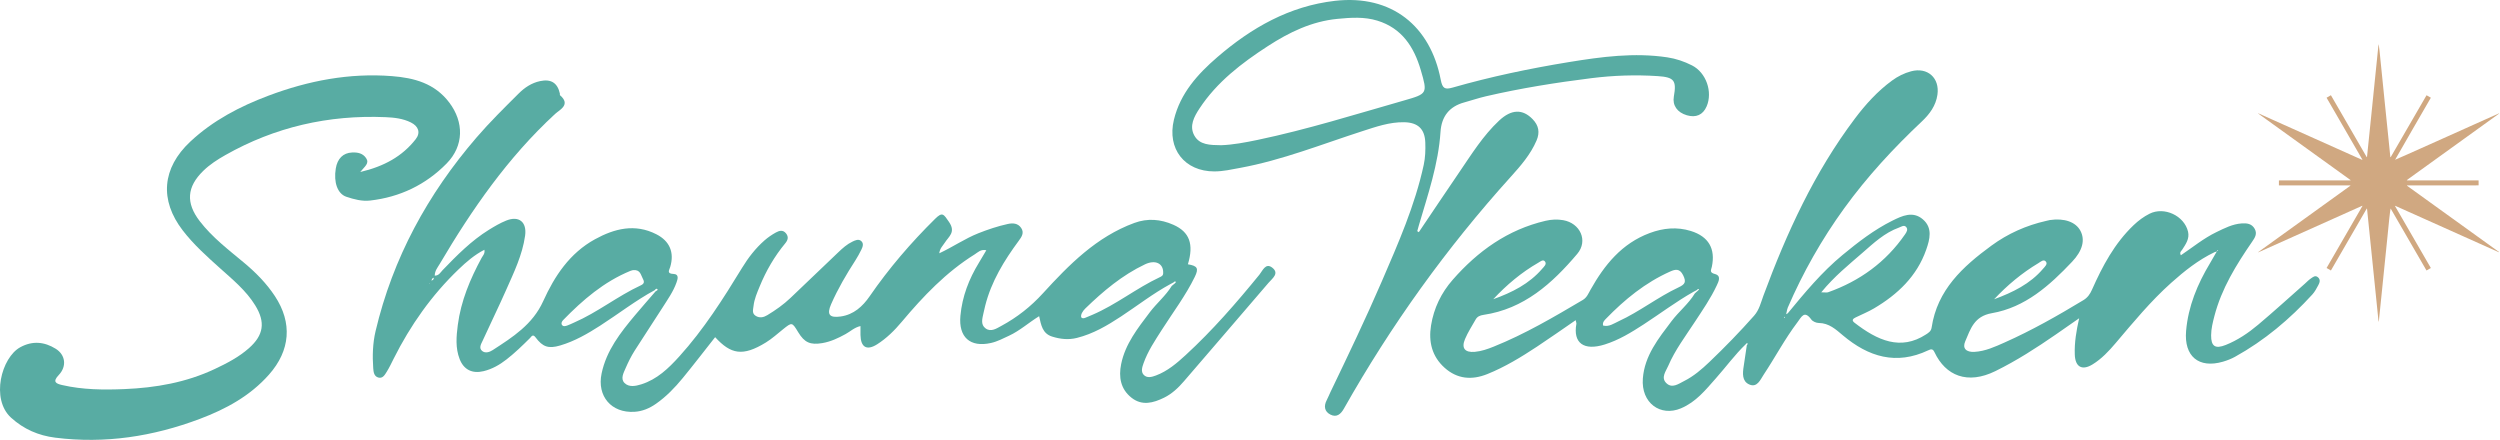 <svg width="284" height="50" viewBox="0 0 284 50" fill="none" xmlns="http://www.w3.org/2000/svg">
<g clip-path="url(#clip0_233_380)">
<path d="M202.716 36.118C202.735 36.097 202.769 36.078 202.77 36.056C202.772 36.034 202.741 36.011 202.724 35.988C202.705 36.008 202.671 36.028 202.67 36.05C202.668 36.071 202.699 36.095 202.716 36.118ZM226.53 33.998C228.64 33.214 230.624 32.263 232.101 30.522C232.294 30.295 232.643 30.001 232.413 29.717C232.159 29.405 231.814 29.741 231.569 29.888C229.691 31.011 228.026 32.402 226.53 33.998ZM169.633 33.991C171.758 33.23 173.723 32.249 175.205 30.518C175.398 30.294 175.736 30.015 175.514 29.712C175.303 29.423 174.985 29.71 174.762 29.838C172.831 30.947 171.147 32.368 169.633 33.991ZM182.11 36.981C182.784 37.157 183.319 36.751 183.874 36.495C186.254 35.401 188.323 33.754 190.689 32.643C191.439 32.291 191.575 32.026 191.202 31.263C190.806 30.454 190.284 30.598 189.724 30.848C186.908 32.105 184.569 34.017 182.441 36.207C182.255 36.398 182.029 36.611 182.11 36.981ZM206.893 33.207C207.337 33.207 207.524 33.254 207.675 33.2C211.271 31.919 214.229 29.785 216.409 26.629C216.583 26.378 216.801 26.047 216.518 25.765C216.281 25.528 215.972 25.765 215.729 25.852C214.091 26.438 212.849 27.611 211.573 28.723C210.013 30.083 208.39 31.381 206.893 33.207ZM192.377 33.151C190.406 34.264 188.601 35.628 186.708 36.859C185.316 37.764 183.9 38.631 182.299 39.133C179.909 39.882 178.685 38.967 179.076 36.791C179.092 36.702 179.043 36.601 178.997 36.371C177.493 37.403 176.064 38.415 174.603 39.379C172.805 40.565 170.968 41.687 168.957 42.496C167.195 43.205 165.54 43.062 164.11 41.781C162.679 40.499 162.263 38.84 162.567 36.968C162.886 34.999 163.722 33.274 165.028 31.782C167.884 28.522 171.274 26.091 175.572 25.084C176.239 24.928 176.909 24.896 177.572 25.01C179.509 25.343 180.441 27.347 179.175 28.841C176.335 32.195 173.128 35.096 168.512 35.772C168.138 35.826 167.824 35.956 167.637 36.288C167.22 37.024 166.754 37.74 166.427 38.515C165.988 39.554 166.409 40.069 167.546 39.969C168.29 39.903 168.992 39.655 169.681 39.378C173.233 37.951 176.518 36.018 179.8 34.079C180.269 33.802 180.44 33.345 180.679 32.921C182.269 30.092 184.23 27.658 187.409 26.474C188.947 25.902 190.502 25.75 192.077 26.239C194.097 26.867 194.896 28.251 194.467 30.3C194.389 30.67 194.15 30.957 194.811 31.127C195.569 31.322 195.233 31.98 195.025 32.425C194.336 33.899 193.407 35.235 192.518 36.592C191.457 38.215 190.278 39.772 189.511 41.563C189.254 42.163 188.656 42.884 189.283 43.511C189.949 44.176 190.687 43.6 191.322 43.282C192.402 42.74 193.319 41.951 194.188 41.122C195.951 39.439 197.648 37.692 199.264 35.866C199.857 35.196 200.034 34.371 200.324 33.587C202.964 26.451 206.112 19.576 210.724 13.459C211.937 11.849 213.289 10.358 214.929 9.156C215.592 8.671 216.312 8.308 217.107 8.098C218.968 7.607 220.365 8.847 220.093 10.76C219.914 12.011 219.204 12.965 218.313 13.804C215.093 16.837 212.104 20.071 209.505 23.659C206.947 27.189 204.816 30.953 203.089 34.95C203.02 35.108 203.001 35.289 202.959 35.46C202.94 35.538 202.92 35.616 202.9 35.694C202.964 35.659 203.027 35.624 203.091 35.59C205.022 33.248 206.954 30.912 209.313 28.965C211.088 27.501 212.904 26.097 214.97 25.07C216.077 24.52 217.299 23.939 218.438 24.918C219.573 25.893 219.226 27.193 218.817 28.363C217.762 31.377 215.581 33.44 212.898 35.028C212.232 35.422 211.506 35.714 210.808 36.056C210.518 36.198 210.295 36.37 210.668 36.658C213.273 38.675 215.911 39.87 218.794 37.992C219.087 37.801 219.369 37.633 219.432 37.213C220.068 32.935 222.975 30.284 226.219 27.909C228.088 26.54 230.179 25.604 232.45 25.092C232.588 25.061 232.724 25.018 232.863 24.997C234.51 24.757 235.804 25.214 236.337 26.219C236.889 27.263 236.579 28.478 235.39 29.734C232.834 32.434 230.061 34.922 226.276 35.577C224.245 35.929 223.852 37.383 223.248 38.783C222.906 39.577 223.357 40.024 224.299 39.972C225.523 39.905 226.625 39.394 227.719 38.908C230.822 37.527 233.769 35.854 236.672 34.099C237.156 33.806 237.427 33.411 237.65 32.91C238.844 30.223 240.213 27.643 242.382 25.576C242.925 25.059 243.517 24.618 244.182 24.282C245.849 23.439 248.133 24.499 248.562 26.318C248.75 27.117 248.302 27.736 247.901 28.361C247.798 28.52 247.558 28.643 247.746 28.999C249.087 28.097 250.331 27.069 251.783 26.369C252.707 25.923 253.618 25.449 254.666 25.379C255.252 25.34 255.806 25.407 256.134 25.997C256.452 26.566 256.147 27.015 255.844 27.455C254.039 30.081 252.369 32.773 251.556 35.902C251.37 36.621 251.19 37.337 251.183 38.084C251.172 39.341 251.647 39.666 252.844 39.187C254.202 38.644 255.408 37.827 256.516 36.897C258.327 35.375 260.075 33.778 261.849 32.213C262.061 32.026 262.255 31.813 262.487 31.656C262.737 31.488 263.01 31.217 263.333 31.511C263.626 31.776 263.518 32.105 263.364 32.387C263.164 32.757 262.964 33.145 262.683 33.451C260.117 36.258 257.239 38.685 253.897 40.532C253.469 40.769 252.998 40.95 252.527 41.088C249.764 41.891 248.094 40.464 248.34 37.599C248.581 34.786 249.63 32.278 251.061 29.894C251.277 29.533 251.482 29.166 251.693 28.801C251.746 28.713 251.799 28.626 251.852 28.539C251.895 28.503 252.075 28.521 251.908 28.4C251.893 28.45 251.878 28.5 251.863 28.55C251.76 28.585 251.656 28.621 251.553 28.656C249.724 29.535 248.153 30.784 246.655 32.123C244.332 34.198 242.356 36.598 240.347 38.965C239.569 39.881 238.748 40.764 237.712 41.398C236.516 42.13 235.747 41.684 235.696 40.286C235.645 38.906 235.873 37.57 236.192 36.154C235.311 36.768 234.432 37.385 233.548 37.995C231.342 39.519 229.095 40.967 226.677 42.157C223.493 43.723 221.018 42.677 219.76 40.014C219.567 39.607 219.379 39.638 219.038 39.799C215.414 41.514 212.256 40.54 209.358 38.102C208.551 37.422 207.778 36.7 206.607 36.69C206.319 36.687 205.927 36.519 205.764 36.296C204.965 35.198 204.647 36.007 204.19 36.609C202.758 38.498 201.659 40.596 200.353 42.562C199.974 43.133 199.614 44.084 198.699 43.668C197.884 43.297 197.955 42.404 198.083 41.608C198.211 40.81 198.322 40.008 198.44 39.207C198.525 39.129 198.58 39.046 198.461 38.959C198.453 38.954 198.373 39.047 198.327 39.094C197.079 40.294 196.062 41.695 194.916 42.985C193.752 44.296 192.673 45.664 190.949 46.389C188.635 47.363 186.411 45.788 186.628 42.989C186.828 40.396 188.4 38.452 189.892 36.477C190.72 35.38 191.821 34.516 192.536 33.329C192.65 33.226 192.766 33.124 192.88 33.021C192.927 32.977 193.018 32.902 193.013 32.895C192.918 32.762 192.853 32.846 192.792 32.934C192.653 33.007 192.515 33.079 192.377 33.151Z" fill="#58ACA3"/>
<path d="M48.786 32.227L48.839 32.271L48.849 32.2L48.786 32.227ZM132.137 30.978C132.163 29.938 131.261 29.463 130.07 30.029C127.486 31.255 125.327 33.071 123.292 35.044C123.142 35.19 123.004 35.363 122.91 35.549C122.838 35.694 122.772 35.913 122.833 36.036C122.915 36.205 123.136 36.164 123.308 36.093C123.569 35.986 123.829 35.876 124.089 35.765C126.797 34.609 129.101 32.732 131.759 31.487C131.938 31.403 132.157 31.31 132.137 30.978ZM71.922 30.685C71.874 30.699 71.733 30.722 71.604 30.775C68.605 32.011 66.207 34.068 63.98 36.355C63.831 36.508 63.707 36.732 63.849 36.925C63.991 37.118 64.243 37.048 64.44 36.979C64.705 36.886 64.957 36.756 65.216 36.643C67.879 35.484 70.159 33.64 72.787 32.419C73.146 32.252 73.242 32.06 73.035 31.681C72.79 31.232 72.753 30.611 71.922 30.685ZM49.086 31.655C49.061 31.733 49.037 31.81 49.013 31.888C49.08 31.852 49.147 31.817 49.213 31.78C49.242 31.699 49.271 31.618 49.3 31.537C49.228 31.577 49.157 31.616 49.086 31.655ZM74.381 32.959C72.204 34.137 70.253 35.662 68.177 36.996C66.748 37.915 65.278 38.762 63.636 39.246C62.308 39.637 61.652 39.418 60.837 38.323C60.522 37.899 60.365 38.247 60.211 38.401C59.359 39.249 58.499 40.084 57.549 40.825C56.76 41.442 55.916 41.927 54.931 42.165C53.658 42.473 52.686 42.006 52.215 40.79C51.725 39.529 51.836 38.227 52.005 36.926C52.36 34.19 53.409 31.699 54.711 29.296C54.852 29.036 55.118 28.805 55.026 28.373C53.894 28.955 52.97 29.758 52.096 30.597C49.033 33.535 46.622 36.954 44.724 40.74C44.471 41.244 44.23 41.758 43.932 42.235C43.715 42.581 43.473 43.041 42.958 42.883C42.483 42.737 42.428 42.246 42.398 41.828C42.298 40.413 42.341 38.986 42.665 37.615C44.625 29.312 48.594 22.044 54.149 15.601C55.65 13.859 57.288 12.251 58.914 10.63C59.598 9.947 60.383 9.421 61.352 9.214C62.591 8.949 63.328 9.406 63.599 10.617C63.614 10.686 63.585 10.79 63.623 10.823C64.869 11.9 63.583 12.461 63.058 12.944C57.698 17.883 53.609 23.785 49.936 30.009C49.711 30.391 49.397 30.746 49.385 31.316C49.864 31.314 50.042 30.936 50.281 30.689C51.901 29.009 53.539 27.348 55.539 26.106C56.167 25.717 56.814 25.337 57.497 25.061C58.951 24.471 59.871 25.217 59.651 26.778C59.342 28.974 58.377 30.949 57.495 32.945C56.641 34.88 55.703 36.778 54.829 38.705C54.666 39.065 54.357 39.527 54.771 39.869C55.13 40.167 55.615 40.001 55.968 39.773C58.243 38.298 60.508 36.865 61.708 34.212C63.001 31.356 64.718 28.757 67.586 27.182C69.813 25.959 72.126 25.375 74.554 26.608C76.09 27.388 76.62 28.687 76.139 30.319C76.025 30.706 75.702 31.087 76.515 31.12C77.174 31.147 76.983 31.719 76.848 32.101C76.48 33.14 75.834 34.036 75.251 34.959C74.216 36.599 73.124 38.205 72.09 39.847C71.697 40.471 71.363 41.14 71.071 41.818C70.84 42.356 70.462 43.021 70.945 43.507C71.45 44.013 72.2 43.867 72.856 43.659C74.645 43.092 75.938 41.849 77.158 40.502C79.945 37.425 82.154 33.942 84.306 30.417C85.008 29.266 85.83 28.206 86.844 27.313C87.238 26.966 87.682 26.662 88.142 26.41C88.511 26.207 88.939 26.074 89.29 26.51C89.622 26.923 89.494 27.29 89.198 27.648C87.974 29.129 87.023 30.77 86.297 32.545C86.003 33.261 85.691 33.968 85.602 34.755C85.554 35.18 85.393 35.604 85.861 35.889C86.308 36.162 86.764 36.048 87.165 35.804C88.102 35.235 89.001 34.608 89.797 33.848C91.611 32.116 93.425 30.384 95.239 28.652C95.725 28.187 96.227 27.737 96.841 27.447C97.156 27.298 97.531 27.112 97.836 27.384C98.147 27.661 98.007 28.043 97.849 28.363C97.646 28.772 97.43 29.178 97.183 29.561C96.147 31.165 95.182 32.808 94.415 34.556C93.899 35.733 94.219 36.136 95.509 35.952C96.981 35.741 98.001 34.806 98.795 33.654C100.988 30.473 103.491 27.56 106.237 24.851C107.062 24.036 107.198 24.323 107.812 25.221C108.606 26.382 107.774 26.862 107.322 27.578C107.106 27.921 106.768 28.199 106.701 28.776C108.269 28.041 109.626 27.098 111.154 26.493C112.242 26.063 113.343 25.695 114.481 25.445C115.051 25.319 115.634 25.345 116.007 25.898C116.378 26.45 116.055 26.913 115.736 27.345C114.069 29.602 112.616 31.968 111.92 34.725C111.851 34.997 111.786 35.27 111.729 35.545C111.599 36.167 111.358 36.872 111.972 37.313C112.578 37.749 113.208 37.315 113.753 37.021C115.534 36.059 117.09 34.837 118.473 33.323C121.455 30.058 124.559 26.908 128.859 25.326C130.371 24.77 131.852 24.897 133.291 25.533C135.141 26.352 135.634 27.743 134.945 30.023C136.024 30.204 136.206 30.472 135.728 31.453C134.687 33.585 133.253 35.479 131.982 37.471C131.204 38.691 130.393 39.893 129.906 41.269C129.753 41.704 129.581 42.211 129.921 42.578C130.304 42.991 130.857 42.826 131.317 42.654C132.634 42.159 133.687 41.26 134.701 40.327C137.75 37.522 140.458 34.407 143.07 31.201C143.426 30.763 143.765 29.828 144.512 30.394C145.382 31.054 144.525 31.636 144.102 32.131C140.913 35.862 137.704 39.576 134.506 43.299C133.856 44.056 133.136 44.738 132.238 45.178C131.02 45.774 129.742 46.129 128.544 45.185C127.297 44.204 127.062 42.838 127.363 41.359C127.83 39.067 129.245 37.292 130.608 35.486C131.395 34.444 132.421 33.604 133.109 32.483C133.226 32.385 133.345 32.287 133.464 32.189C133.506 32.137 133.595 32.056 133.584 32.039C133.495 31.901 133.415 31.989 133.34 32.066L132.929 32.287C130.97 33.354 129.211 34.726 127.355 35.948C125.786 36.98 124.184 37.927 122.333 38.388C121.369 38.627 120.448 38.526 119.519 38.235C118.422 37.891 118.267 36.925 118.046 35.918C116.844 36.662 115.847 37.572 114.63 38.136C113.958 38.448 113.309 38.797 112.574 38.962C110.2 39.494 108.877 38.299 109.103 35.87C109.306 33.677 110.072 31.698 111.209 29.839C111.48 29.396 111.739 28.947 112.046 28.43C111.414 28.284 111.09 28.67 110.732 28.892C107.482 30.918 104.882 33.65 102.444 36.553C101.622 37.532 100.721 38.43 99.64 39.115C98.466 39.858 97.78 39.456 97.751 38.055C97.745 37.741 97.75 37.426 97.75 37.04C97.057 37.199 96.595 37.657 96.055 37.952C95.213 38.413 94.363 38.818 93.405 38.978C92.049 39.205 91.39 38.916 90.681 37.747C89.973 36.579 89.977 36.584 88.936 37.419C88.304 37.926 87.695 38.48 87.008 38.903C84.367 40.53 83.02 40.245 81.24 38.302C80.013 39.857 78.814 41.419 77.566 42.941C76.67 44.034 75.688 45.054 74.519 45.87C73.784 46.385 72.979 46.728 72.069 46.782C69.451 46.937 67.801 45.007 68.341 42.429C68.89 39.808 70.484 37.786 72.144 35.803C72.912 34.887 73.705 33.991 74.485 33.085C74.569 33.016 74.775 32.985 74.677 32.85C74.595 32.736 74.456 32.847 74.381 32.959Z" fill="#58ACA3"/>
<path d="M40.922 19.541C43.641 18.898 45.692 17.765 47.221 15.816C47.808 15.067 47.536 14.338 46.677 13.911C45.77 13.46 44.777 13.351 43.793 13.31C37.322 13.038 31.239 14.423 25.592 17.622C24.7 18.128 23.84 18.68 23.098 19.402C21.223 21.225 21.084 23.042 22.698 25.134C24.113 26.969 25.946 28.364 27.708 29.833C29.042 30.945 30.259 32.172 31.221 33.628C33.236 36.676 32.986 39.811 30.558 42.555C28.412 44.98 25.668 46.469 22.698 47.587C17.396 49.582 11.932 50.436 6.272 49.718C4.368 49.477 2.702 48.764 1.253 47.445C-1.066 45.333 0.157 40.616 2.305 39.445C3.691 38.689 5.041 38.82 6.327 39.618C7.438 40.307 7.613 41.614 6.673 42.603C5.936 43.379 6.352 43.58 7.066 43.743C9.394 44.279 11.762 44.299 14.13 44.201C17.685 44.053 21.145 43.452 24.395 41.92C25.773 41.271 27.123 40.573 28.272 39.559C29.96 38.069 30.17 36.604 28.998 34.698C27.964 33.016 26.453 31.776 25.008 30.481C23.508 29.137 22.004 27.79 20.771 26.192C18.099 22.729 18.406 19.093 21.62 16.087C24.188 13.686 27.251 12.088 30.515 10.862C35.03 9.167 39.686 8.27 44.527 8.648C47.047 8.845 49.38 9.461 51.035 11.647C52.719 13.87 52.711 16.562 50.739 18.571C48.361 20.993 45.434 22.393 42.05 22.781C41.126 22.888 40.214 22.644 39.347 22.354C38.341 22.017 37.889 20.712 38.143 19.149C38.327 18.011 38.982 17.367 40 17.323C40.629 17.295 41.211 17.403 41.591 17.966C41.994 18.561 41.433 18.907 40.922 19.541Z" fill="#58ACA3"/>
<path d="M138.726 16.497C140.034 16.452 141.461 16.187 142.872 15.891C148.504 14.711 153.992 12.985 159.518 11.409C162.166 10.653 162.176 10.614 161.401 7.963C160.632 5.333 159.255 3.198 156.46 2.343C154.978 1.89 153.45 1.996 151.936 2.143C149.011 2.427 146.453 3.665 144.03 5.237C141.049 7.171 138.249 9.307 136.264 12.321C135.655 13.246 135.078 14.299 135.668 15.383C136.266 16.482 137.469 16.478 138.726 16.497ZM161.178 26.374C162.711 24.101 164.234 21.82 165.78 19.556C167.173 17.517 168.478 15.403 170.3 13.7C171.702 12.389 172.976 12.37 174.107 13.539C174.8 14.253 174.948 15.038 174.552 15.962C173.871 17.55 172.752 18.835 171.621 20.087C164.325 28.165 158.018 36.947 152.67 46.418C152.312 47.051 151.839 47.458 151.133 47.097C150.464 46.754 150.361 46.143 150.711 45.467C150.872 45.154 151.003 44.825 151.155 44.507C153.155 40.342 155.156 36.178 156.986 31.936C158.842 27.632 160.737 23.342 161.736 18.729C161.918 17.888 161.941 17.048 161.914 16.204C161.863 14.653 161.083 13.912 159.504 13.885C157.848 13.857 156.305 14.404 154.764 14.9C150.166 16.383 145.666 18.189 140.888 19.07C139.918 19.249 138.955 19.471 137.956 19.473C134.57 19.48 132.554 16.902 133.359 13.594C134.089 10.592 136.047 8.425 138.288 6.492C142.152 3.159 146.48 0.686 151.649 0.095C158.12 -0.645 162.503 2.985 163.668 9.06C163.861 10.063 164.143 10.199 165.017 9.949C169.362 8.705 173.78 7.78 178.238 7.052C181.936 6.449 185.646 5.95 189.406 6.514C190.398 6.663 191.331 6.983 192.213 7.43C193.822 8.246 194.583 10.439 193.873 12.086C193.457 13.05 192.669 13.402 191.619 13.092C190.533 12.772 189.973 11.966 190.148 10.975C190.471 9.144 190.202 8.768 188.295 8.645C185.784 8.482 183.269 8.568 180.777 8.88C176.752 9.384 172.744 10.022 168.788 10.941C167.965 11.132 167.163 11.409 166.347 11.632C164.63 12.1 163.756 13.235 163.641 14.989C163.401 18.647 162.214 22.088 161.192 25.567C161.124 25.797 161.063 26.029 160.999 26.26C161.059 26.298 161.118 26.336 161.178 26.374Z" fill="#58ACA3"/>
<path d="M256.525 28.645C260.019 26.128 263.512 23.611 267.006 21.095L266.998 21.061C266.73 21.06 266.462 21.061 266.194 21.061C265.923 21.06 265.652 21.061 265.381 21.061H258.884V20.5C258.943 20.497 259.003 20.492 259.063 20.492C260.508 20.491 261.953 20.491 263.399 20.491H267.016C267.018 20.48 267.021 20.468 267.024 20.457C263.526 17.937 260.028 15.417 256.53 12.898C256.535 12.889 256.539 12.881 256.543 12.873C260.478 14.636 264.413 16.4 268.349 18.163C268.356 18.156 268.363 18.149 268.37 18.141C267.015 15.799 265.661 13.457 264.299 11.102C264.464 11.006 264.619 10.916 264.791 10.816C266.149 13.163 267.504 15.506 268.859 17.848C268.869 17.846 268.88 17.845 268.891 17.843C269.042 16.422 269.182 15.001 269.329 13.579C269.478 12.15 269.62 10.719 269.766 9.289C269.911 7.864 270.057 6.439 270.203 5.012C270.247 5.084 270.369 6.19 270.453 7.139C270.515 7.853 270.598 8.565 270.67 9.277C270.743 9.995 270.815 10.712 270.887 11.43C270.96 12.142 271.033 12.854 271.107 13.567C271.18 14.284 271.255 15.002 271.328 15.719C271.401 16.43 271.472 17.141 271.543 17.848C271.56 17.852 271.564 17.854 271.568 17.853C271.573 17.852 271.578 17.851 271.581 17.848C271.588 17.841 271.593 17.833 271.598 17.825C272.946 15.496 274.295 13.168 275.644 10.84C275.646 10.837 275.651 10.835 275.666 10.825C275.816 10.912 275.971 11.001 276.145 11.1C275.465 12.281 274.785 13.452 274.107 14.625C273.43 15.795 272.754 16.965 272.085 18.148C273.075 17.724 274.053 17.282 275.033 16.843C276.021 16.401 277.009 15.959 277.997 15.516C278.98 15.075 279.964 14.633 280.947 14.192C281.929 13.752 282.911 13.313 283.893 12.873C283.897 12.881 283.902 12.889 283.907 12.897C280.409 15.417 276.912 17.936 273.419 20.453C273.42 20.467 273.42 20.471 273.422 20.475C273.424 20.479 273.427 20.484 273.431 20.485C273.44 20.488 273.449 20.49 273.459 20.49C276.155 20.492 278.85 20.495 281.546 20.497C281.55 20.497 281.554 20.5 281.569 20.505V21.052C281.237 21.071 280.902 21.058 280.567 21.06C280.225 21.062 279.883 21.061 279.54 21.061H273.442C273.438 21.072 273.434 21.083 273.43 21.094C276.915 23.605 280.399 26.115 283.884 28.625L283.868 28.655L272.092 23.377C272.085 23.385 272.078 23.393 272.071 23.401C273.426 25.744 274.781 28.087 276.144 30.444C275.977 30.541 275.819 30.632 275.651 30.729C274.29 28.377 272.934 26.032 271.575 23.683C271.528 23.77 271.325 25.688 271.216 26.886C271.118 27.958 270.998 29.029 270.889 30.1C270.779 31.171 270.671 32.242 270.562 33.314C270.453 34.382 270.343 35.45 270.234 36.519C270.223 36.518 270.213 36.518 270.202 36.517C269.766 32.246 269.33 27.975 268.894 23.704C268.883 23.701 268.872 23.699 268.861 23.696C267.506 26.038 266.151 28.38 264.792 30.729C264.626 30.633 264.47 30.543 264.299 30.444C265.66 28.091 267.017 25.745 268.374 23.399C268.366 23.39 268.359 23.382 268.351 23.374C264.415 25.138 260.479 26.902 256.543 28.666C256.537 28.659 256.531 28.652 256.525 28.645Z" fill="#D0A881"/>
</g>
<defs>
<clipPath id="clip0_233_380">
<rect width="284" height="50"/>
</clipPath>
</defs>
</svg>
